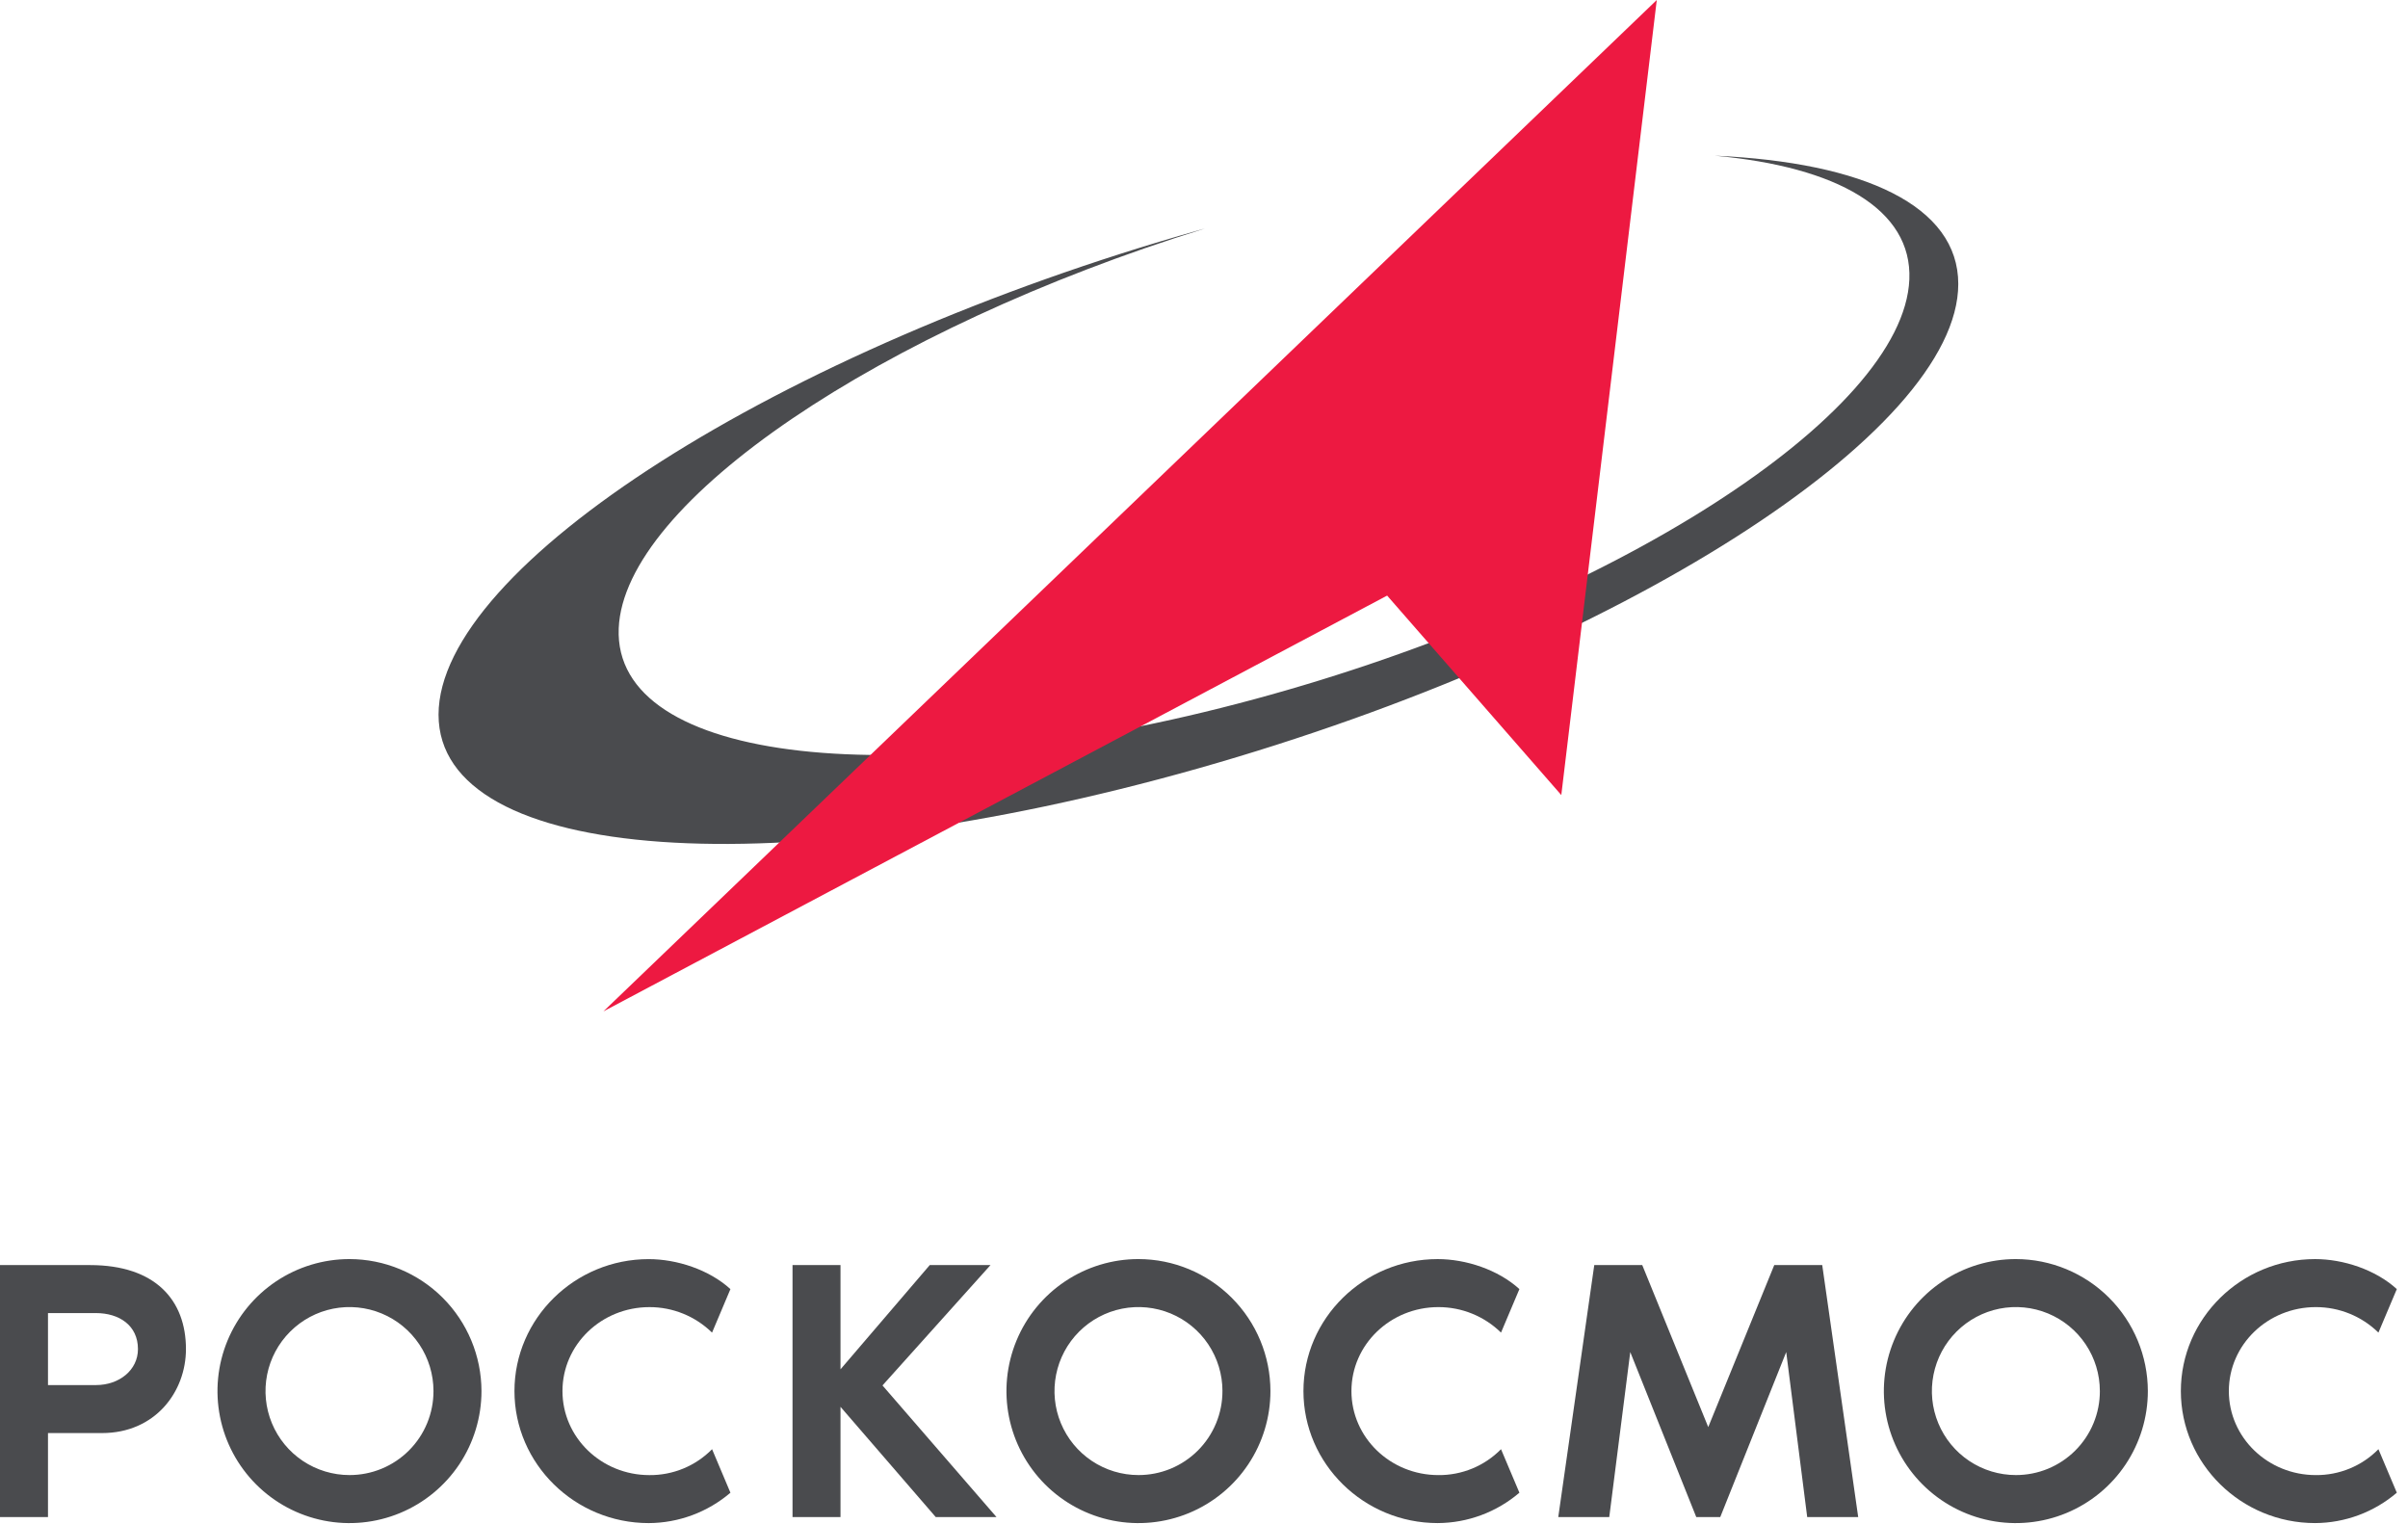<?xml version="1.0" encoding="UTF-8"?> <svg xmlns="http://www.w3.org/2000/svg" width="158" height="100" viewBox="0 0 158 100" fill="none"> <path fill-rule="evenodd" clip-rule="evenodd" d="M78.633 15.11L79.061 14.992C57.781 21.596 40.944 32.91 40.597 41.22C40.226 50.114 58.889 52.2 82.27 45.882C105.652 39.564 124.912 27.227 125.281 18.333C125.473 13.724 120.548 10.945 112.509 10.214C122.335 10.653 128.491 13.517 128.491 18.63C128.491 28.376 106.164 42.603 78.633 50.408C51.102 58.213 28.775 56.632 28.775 46.887C28.775 37.141 51.102 22.913 78.633 15.111" fill="#4A4B4E"></path> <path fill-rule="evenodd" clip-rule="evenodd" d="M39.592 66.352L108.709 0L102.444 52.16L91.016 39.074L39.592 66.352Z" fill="#ED1941"></path> <path d="M12.201 88.507C12.201 91.31 10.184 94.017 6.692 94.017H3.149V99.528H0V82.996H5.903C10.208 82.996 12.201 85.308 12.201 88.507ZM9.052 88.507C9.052 86.956 7.823 86.145 6.298 86.145H3.149V90.868H6.298C7.824 90.868 9.052 89.884 9.052 88.507Z" fill="#4A4B4E"></path> <path d="M31.592 91.259C31.592 92.972 31.085 94.647 30.134 96.072C29.182 97.496 27.83 98.607 26.247 99.263C24.665 99.919 22.923 100.091 21.243 99.757C19.563 99.423 18.02 98.599 16.808 97.387C15.597 96.176 14.771 94.633 14.437 92.953C14.102 91.273 14.274 89.531 14.929 87.949C15.585 86.366 16.695 85.013 18.119 84.061C19.543 83.11 21.218 82.602 22.931 82.602C25.226 82.605 27.427 83.519 29.05 85.141C30.673 86.764 31.587 88.964 31.592 91.259ZM28.443 91.259C28.442 90.17 28.119 89.104 27.513 88.198C26.907 87.293 26.047 86.586 25.04 86.17C24.033 85.753 22.925 85.644 21.856 85.856C20.787 86.069 19.806 86.594 19.035 87.365C18.265 88.135 17.74 89.117 17.527 90.186C17.314 91.255 17.424 92.362 17.84 93.369C18.257 94.376 18.963 95.237 19.869 95.843C20.775 96.448 21.841 96.772 22.93 96.772C23.655 96.773 24.372 96.632 25.042 96.355C25.711 96.079 26.319 95.673 26.831 95.161C27.344 94.648 27.75 94.04 28.026 93.371C28.303 92.701 28.444 91.984 28.443 91.259Z" fill="#4A4B4E"></path> <path d="M46.722 95.075L47.927 97.93C46.431 99.208 44.531 99.914 42.563 99.923C37.717 99.923 33.756 96.035 33.756 91.262C33.756 86.49 37.717 82.605 42.563 82.605C44.408 82.605 46.525 83.293 47.927 84.572L46.721 87.426C45.624 86.352 44.149 85.751 42.613 85.754C39.464 85.754 36.906 88.212 36.906 91.262C36.906 94.313 39.464 96.775 42.613 96.775C43.377 96.781 44.134 96.635 44.84 96.343C45.546 96.051 46.186 95.62 46.722 95.075Z" fill="#4A4B4E"></path> <path d="M65.385 99.528H61.399L55.149 92.295V99.528H52.001V82.996H55.149V89.835L61.005 82.996H64.991L57.904 90.892L65.385 99.528Z" fill="#4A4B4E"></path> <path d="M83.359 91.259C83.36 92.972 82.853 94.647 81.901 96.072C80.95 97.497 79.597 98.607 78.015 99.263C76.432 99.919 74.691 100.091 73.01 99.757C71.33 99.423 69.787 98.598 68.575 97.387C67.364 96.175 66.539 94.632 66.204 92.952C65.87 91.272 66.042 89.53 66.698 87.947C67.353 86.365 68.464 85.012 69.888 84.061C71.313 83.109 72.987 82.601 74.701 82.602C76.996 82.605 79.196 83.519 80.819 85.141C82.442 86.764 83.356 88.964 83.359 91.259ZM80.211 91.259C80.211 90.169 79.887 89.104 79.282 88.198C78.676 87.292 77.815 86.586 76.808 86.169C75.801 85.753 74.693 85.644 73.624 85.856C72.556 86.069 71.574 86.594 70.803 87.365C70.033 88.136 69.508 89.118 69.296 90.187C69.083 91.256 69.192 92.364 69.609 93.37C70.027 94.377 70.733 95.238 71.639 95.843C72.545 96.449 73.611 96.772 74.701 96.772C75.425 96.773 76.142 96.631 76.811 96.355C77.48 96.078 78.088 95.672 78.6 95.16C79.112 94.648 79.518 94.039 79.794 93.37C80.07 92.701 80.212 91.984 80.21 91.259H80.211Z" fill="#4A4B4E"></path> <path d="M98.489 95.075L99.695 97.929C98.199 99.207 96.299 99.913 94.332 99.922C89.485 99.922 85.525 96.034 85.525 91.261C85.525 86.489 89.485 82.603 94.332 82.603C96.177 82.603 98.292 83.292 99.695 84.571L98.489 87.425C97.392 86.351 95.917 85.751 94.382 85.753C91.233 85.753 88.674 88.211 88.674 91.261C88.674 94.312 91.233 96.774 94.382 96.774C95.145 96.781 95.902 96.634 96.608 96.342C97.314 96.05 97.953 95.619 98.489 95.075Z" fill="#4A4B4E"></path> <path d="M121.925 99.528H118.579L117.202 88.703L112.874 99.528H111.3L106.969 88.703L105.591 99.528H102.245L104.607 82.996H107.756L112.086 93.624L116.417 82.996H119.565L121.925 99.528Z" fill="#4A4B4E"></path> <path d="M140.93 91.259C140.931 92.972 140.423 94.647 139.472 96.072C138.521 97.496 137.168 98.607 135.586 99.263C134.003 99.919 132.262 100.091 130.582 99.757C128.901 99.423 127.358 98.599 126.146 97.387C124.935 96.176 124.11 94.633 123.775 92.953C123.441 91.273 123.612 89.531 124.268 87.949C124.923 86.366 126.033 85.013 127.458 84.061C128.882 83.11 130.556 82.602 132.27 82.602C134.565 82.605 136.766 83.518 138.389 85.141C140.012 86.764 140.926 88.964 140.93 91.259ZM137.781 91.259C137.781 90.169 137.458 89.104 136.852 88.198C136.246 87.292 135.385 86.586 134.378 86.169C133.371 85.753 132.263 85.644 131.195 85.856C130.126 86.069 129.144 86.594 128.373 87.365C127.603 88.136 127.078 89.118 126.866 90.187C126.653 91.256 126.762 92.364 127.18 93.37C127.597 94.377 128.303 95.238 129.209 95.843C130.115 96.449 131.181 96.772 132.271 96.772C132.995 96.773 133.712 96.632 134.382 96.355C135.051 96.078 135.659 95.672 136.171 95.16C136.683 94.648 137.089 94.04 137.365 93.37C137.642 92.701 137.783 91.984 137.782 91.259H137.781Z" fill="#4A4B4E"></path> <path d="M156.06 95.075L157.266 97.929C155.77 99.207 153.87 99.913 151.903 99.922C147.057 99.922 143.096 96.034 143.096 91.261C143.096 86.489 147.056 82.603 151.903 82.603C153.749 82.603 155.863 83.292 157.266 84.571L156.06 87.425C154.963 86.351 153.488 85.751 151.953 85.753C148.804 85.753 146.245 88.211 146.245 91.261C146.245 94.312 148.804 96.774 151.953 96.774C152.716 96.78 153.473 96.633 154.179 96.342C154.885 96.05 155.525 95.619 156.06 95.075Z" fill="#4A4B4E"></path> </svg> 
